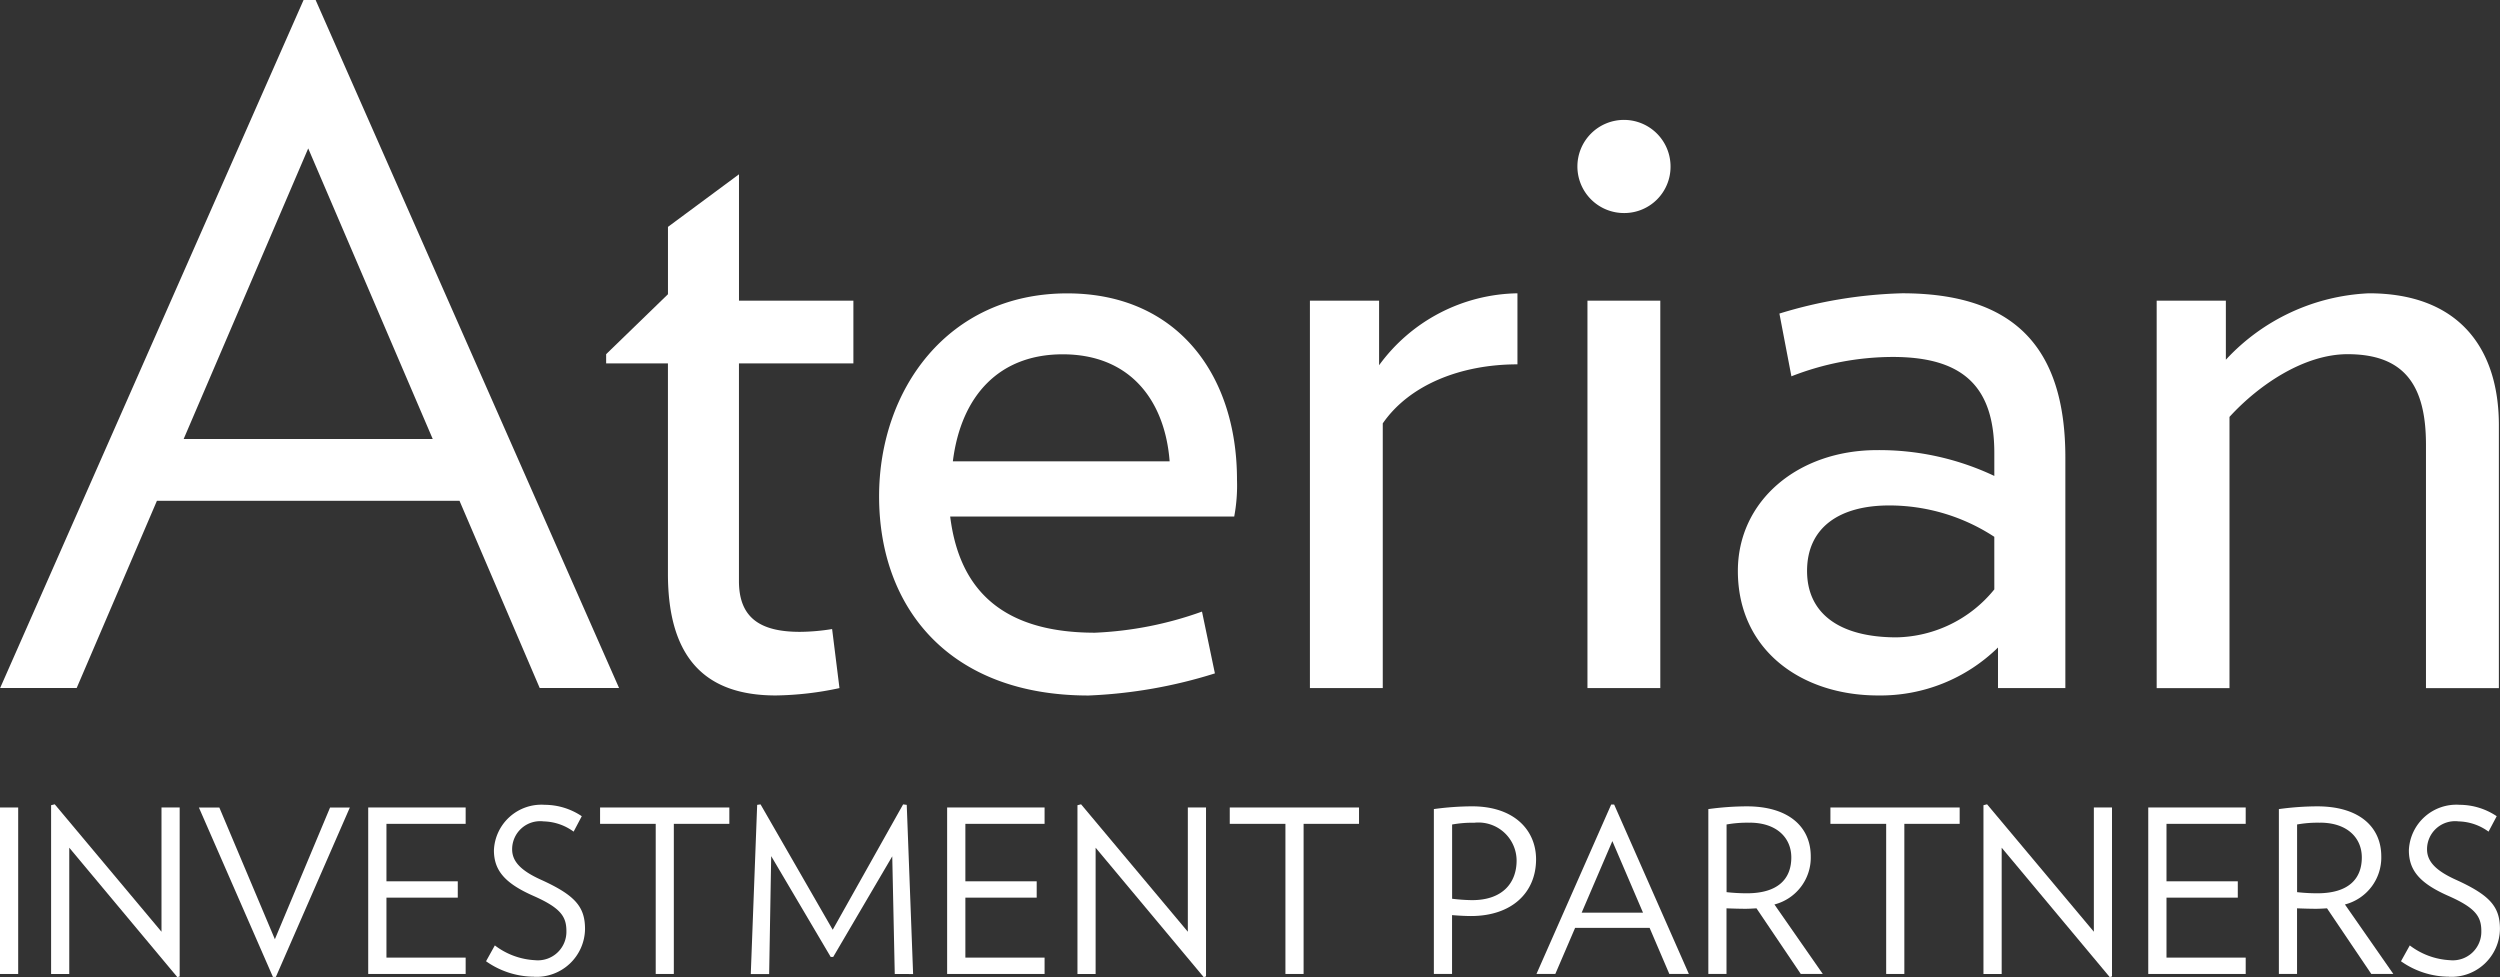 <svg xmlns="http://www.w3.org/2000/svg" width="142.036" height="55.516" viewBox="0 0 142.036 55.516">
  <rect x="0" y="0" width="142.036" height="55.516" fill="#333333" stroke="none"/>
  <g id="Group_4" data-name="Group 4" transform="translate(-361.93 -121.91)">
    <g id="Group_1" data-name="Group 1" transform="translate(361.937 121.91)">
      <path id="Path_2" data-name="Path 2" d="M396.521,161.3l-4.558-10.639h-17.19L370.213,161.3h-4.349l17.242-39.094h.681L401.029,161.3Zm-13.153-30.658-7.076,16.508h14.15Z" transform="translate(-365.864 -122.21)" fill="#fff"/>
      <path id="Path_3" data-name="Path 3" d="M409.445,143.319v12.367c0,2.044,1.153,2.884,3.458,2.884a11.819,11.819,0,0,0,1.835-.159l.418,3.355a18.2,18.2,0,0,1-3.615.418c-3.983,0-6.131-2.1-6.131-6.917V143.319H401.9v-.525l3.512-3.405v-3.827l4.035-2.987v7.179h6.5v3.564Z" transform="translate(-367.469 -122.672)" fill="#fff"/>
      <path id="Path_4" data-name="Path 4" d="M438.31,152.334H422.17c.47,3.773,2.567,6.6,8.228,6.6a20.457,20.457,0,0,0,6.079-1.2l.733,3.511a27.574,27.574,0,0,1-7.179,1.257c-7.913,0-11.9-4.978-11.9-11.319,0-6.026,3.876-11.528,10.69-11.528,6.236,0,9.644,4.611,9.644,10.585a9.578,9.578,0,0,1-.159,2.1m-3.668-3.144c-.262-3.407-2.2-6.079-6.079-6.079-3.564,0-5.764,2.305-6.237,6.079Z" transform="translate(-368.193 -122.987)" fill="#fff"/>
      <path id="Path_5" data-name="Path 5" d="M447.888,147.04v15.041h-4.139V140.069h3.93v3.669a9.913,9.913,0,0,1,7.861-4.087v4.036c-3.2,0-6.131,1.152-7.652,3.354" transform="translate(-369.334 -122.987)" fill="#fff"/>
      <path id="Path_6" data-name="Path 6" d="M462.328,134.632a2.646,2.646,0,1,1,2.621-2.621,2.628,2.628,0,0,1-2.621,2.621m-2.1,4.979h4.139v22.011h-4.139Z" transform="translate(-370.045 -122.528)" fill="#fff"/>
      <path id="Path_7" data-name="Path 7" d="M483.976,162.08v-2.306a9.538,9.538,0,0,1-6.812,2.725c-4.351,0-7.967-2.567-7.967-7.074,0-3.983,3.407-6.865,7.914-6.865a15.277,15.277,0,0,1,6.656,1.467v-1.309c0-3.721-1.729-5.451-5.764-5.451a15.874,15.874,0,0,0-5.764,1.1l-.682-3.565a25.912,25.912,0,0,1,6.971-1.152c6.287,0,9.275,2.988,9.275,9.328v13.1Zm-.21-8.594a10.889,10.889,0,0,0-5.974-1.782c-2.831,0-4.664,1.258-4.664,3.721,0,2.412,1.833,3.773,5.085,3.773a7.325,7.325,0,0,0,5.554-2.725Z" transform="translate(-370.468 -122.987)" fill="#fff"/>
      <path id="Path_8" data-name="Path 8" d="M509.4,162.081V148.246c0-3.407-1.257-5.136-4.454-5.136-2.463,0-5.031,1.728-6.709,3.563v15.408H494.1V140.069h3.931v3.356a11.778,11.778,0,0,1,8.123-3.774c5.083,0,7.388,3.093,7.388,7.495v14.936Z" transform="translate(-371.577 -122.987)" fill="#fff"/>
    </g>
    <g id="Group_2" data-name="Group 2" transform="translate(361.93 167.606)">
      <rect id="Rectangle_13" data-name="Rectangle 13" width="1.033" height="9.459" transform="translate(0 0.181)" fill="#fff"/>
      <path id="Path_9" data-name="Path 9" d="M376.069,179.857l-6.142-7.355v7.174h-1.032v-9.588l.207-.052,6.065,7.24v-7.06H376.2v9.6Z" transform="translate(-365.992 -170.036)" fill="#fff"/>
      <path id="Path_10" data-name="Path 10" d="M382.057,179.852h-.168l-4.206-9.625h1.161L382,177.711l3.136-7.484h1.123Z" transform="translate(-366.383 -170.045)" fill="#fff"/>
      <path id="Path_11" data-name="Path 11" d="M387.752,179.684v-9.459h5.536v.93h-4.5v3.265h4.052v.928h-4.052v3.407h4.5v.929Z" transform="translate(-366.832 -170.045)" fill="#fff"/>
      <path id="Path_12" data-name="Path 12" d="M397.493,179.832a4.763,4.763,0,0,1-2.735-.878l.5-.9a4.113,4.113,0,0,0,2.284.84,1.622,1.622,0,0,0,1.782-1.653c0-.825-.324-1.316-1.872-2-1.639-.721-2.246-1.458-2.246-2.593a2.7,2.7,0,0,1,2.891-2.582,3.793,3.793,0,0,1,2.1.647l-.463.877a3,3,0,0,0-1.7-.582,1.594,1.594,0,0,0-1.793,1.588c0,.657.452,1.187,1.613,1.715,1.974.892,2.528,1.55,2.528,2.815a2.753,2.753,0,0,1-2.89,2.71" transform="translate(-367.144 -170.037)" fill="#fff"/>
      <path id="Path_13" data-name="Path 13" d="M405.729,171.155v8.529H404.7v-8.529h-3.161v-.929h7.344v.929Z" transform="translate(-367.446 -170.045)" fill="#fff"/>
      <path id="Path_14" data-name="Path 14" d="M418.68,179.676l-.142-6.684-3.355,5.716h-.142l-3.381-5.728-.116,6.7H410.5l.363-9.613.192-.027,4.1,7.124,4-7.124.206.027.362,9.613Z" transform="translate(-367.845 -170.036)" fill="#fff"/>
      <path id="Path_15" data-name="Path 15" d="M422.177,179.684v-9.459h5.536v.93h-4.5v3.265h4.052v.928h-4.052v3.407h4.5v.929Z" transform="translate(-368.366 -170.045)" fill="#fff"/>
      <path id="Path_16" data-name="Path 16" d="M437.1,179.857l-6.142-7.355v7.174h-1.032v-9.588l.206-.052,6.065,7.24v-7.06h1.033v9.6Z" transform="translate(-368.711 -170.036)" fill="#fff"/>
      <path id="Path_17" data-name="Path 17" d="M443.177,171.155v8.529h-1.032v-8.529h-3.163v-.929h7.344v.929Z" transform="translate(-369.114 -170.045)" fill="#fff"/>
      <path id="Path_18" data-name="Path 18" d="M453.222,176.39c-.322,0-.746-.025-1.07-.052v3.342h-1.033v-9.367a16.415,16.415,0,0,1,2.17-.156c2.438,0,3.637,1.393,3.637,3.007,0,1.9-1.382,3.226-3.7,3.226m.221-5.3a6.476,6.476,0,0,0-1.291.1v4.218a10.373,10.373,0,0,0,1.137.079c1.767,0,2.527-1.02,2.527-2.246a2.17,2.17,0,0,0-2.373-2.155" transform="translate(-369.655 -170.042)" fill="#fff"/>
      <path id="Path_19" data-name="Path 19" d="M464.769,179.676l-1.121-2.619h-4.232l-1.125,2.619h-1.071l4.245-9.625h.169l4.245,9.625Zm-3.237-7.548-1.743,4.064h3.484Z" transform="translate(-369.927 -170.037)" fill="#fff"/>
      <path id="Path_20" data-name="Path 20" d="M472.692,179.681l-2.516-3.729c-.207.012-.414.026-.632.026-.311,0-.761-.013-1.072-.026v3.729H467.44v-9.367a16.441,16.441,0,0,1,2.182-.156c2.438,0,3.637,1.213,3.637,2.84a2.75,2.75,0,0,1-2.064,2.735l2.748,3.948Zm-2.916-8.593a6.617,6.617,0,0,0-1.3.1v3.845a10.53,10.53,0,0,0,1.15.065c1.767,0,2.528-.813,2.528-2.038,0-1.11-.825-1.975-2.374-1.975" transform="translate(-370.382 -170.042)" fill="#fff"/>
      <path id="Path_21" data-name="Path 21" d="M478.9,171.155v8.529h-1.032v-8.529H474.7v-.929h7.343v.929Z" transform="translate(-370.706 -170.045)" fill="#fff"/>
      <path id="Path_22" data-name="Path 22" d="M490.977,179.857l-6.142-7.355v7.174H483.8v-9.588l.206-.052,6.066,7.24v-7.06h1.031v9.6Z" transform="translate(-371.111 -170.036)" fill="#fff"/>
      <path id="Path_23" data-name="Path 23" d="M493.6,179.684v-9.459h5.536v.93h-4.5v3.265h4.051v.928h-4.051v3.407h4.5v.929Z" transform="translate(-371.548 -170.045)" fill="#fff"/>
      <path id="Path_24" data-name="Path 24" d="M506.617,179.681l-2.516-3.729c-.206.012-.413.026-.633.026-.31,0-.761-.013-1.07-.026v3.729h-1.032v-9.367a16.411,16.411,0,0,1,2.18-.156c2.437,0,3.638,1.213,3.638,2.84a2.752,2.752,0,0,1-2.065,2.735l2.75,3.948Zm-2.916-8.593a6.594,6.594,0,0,0-1.3.1v3.845a10.479,10.479,0,0,0,1.148.065c1.767,0,2.529-.813,2.529-2.038,0-1.11-.826-1.975-2.374-1.975" transform="translate(-371.893 -170.042)" fill="#fff"/>
      <path id="Path_25" data-name="Path 25" d="M511.362,179.832a4.756,4.756,0,0,1-2.735-.878l.5-.9a4.111,4.111,0,0,0,2.284.84,1.621,1.621,0,0,0,1.781-1.653c0-.825-.323-1.316-1.872-2-1.638-.721-2.244-1.458-2.244-2.593a2.7,2.7,0,0,1,2.89-2.582,3.8,3.8,0,0,1,2.1.647l-.464.877a3,3,0,0,0-1.7-.582,1.594,1.594,0,0,0-1.794,1.588c0,.657.452,1.187,1.612,1.715,1.976.892,2.53,1.55,2.53,2.815a2.754,2.754,0,0,1-2.89,2.71" transform="translate(-372.217 -170.037)" fill="#fff"/>
    </g>
  </g>
</svg>

